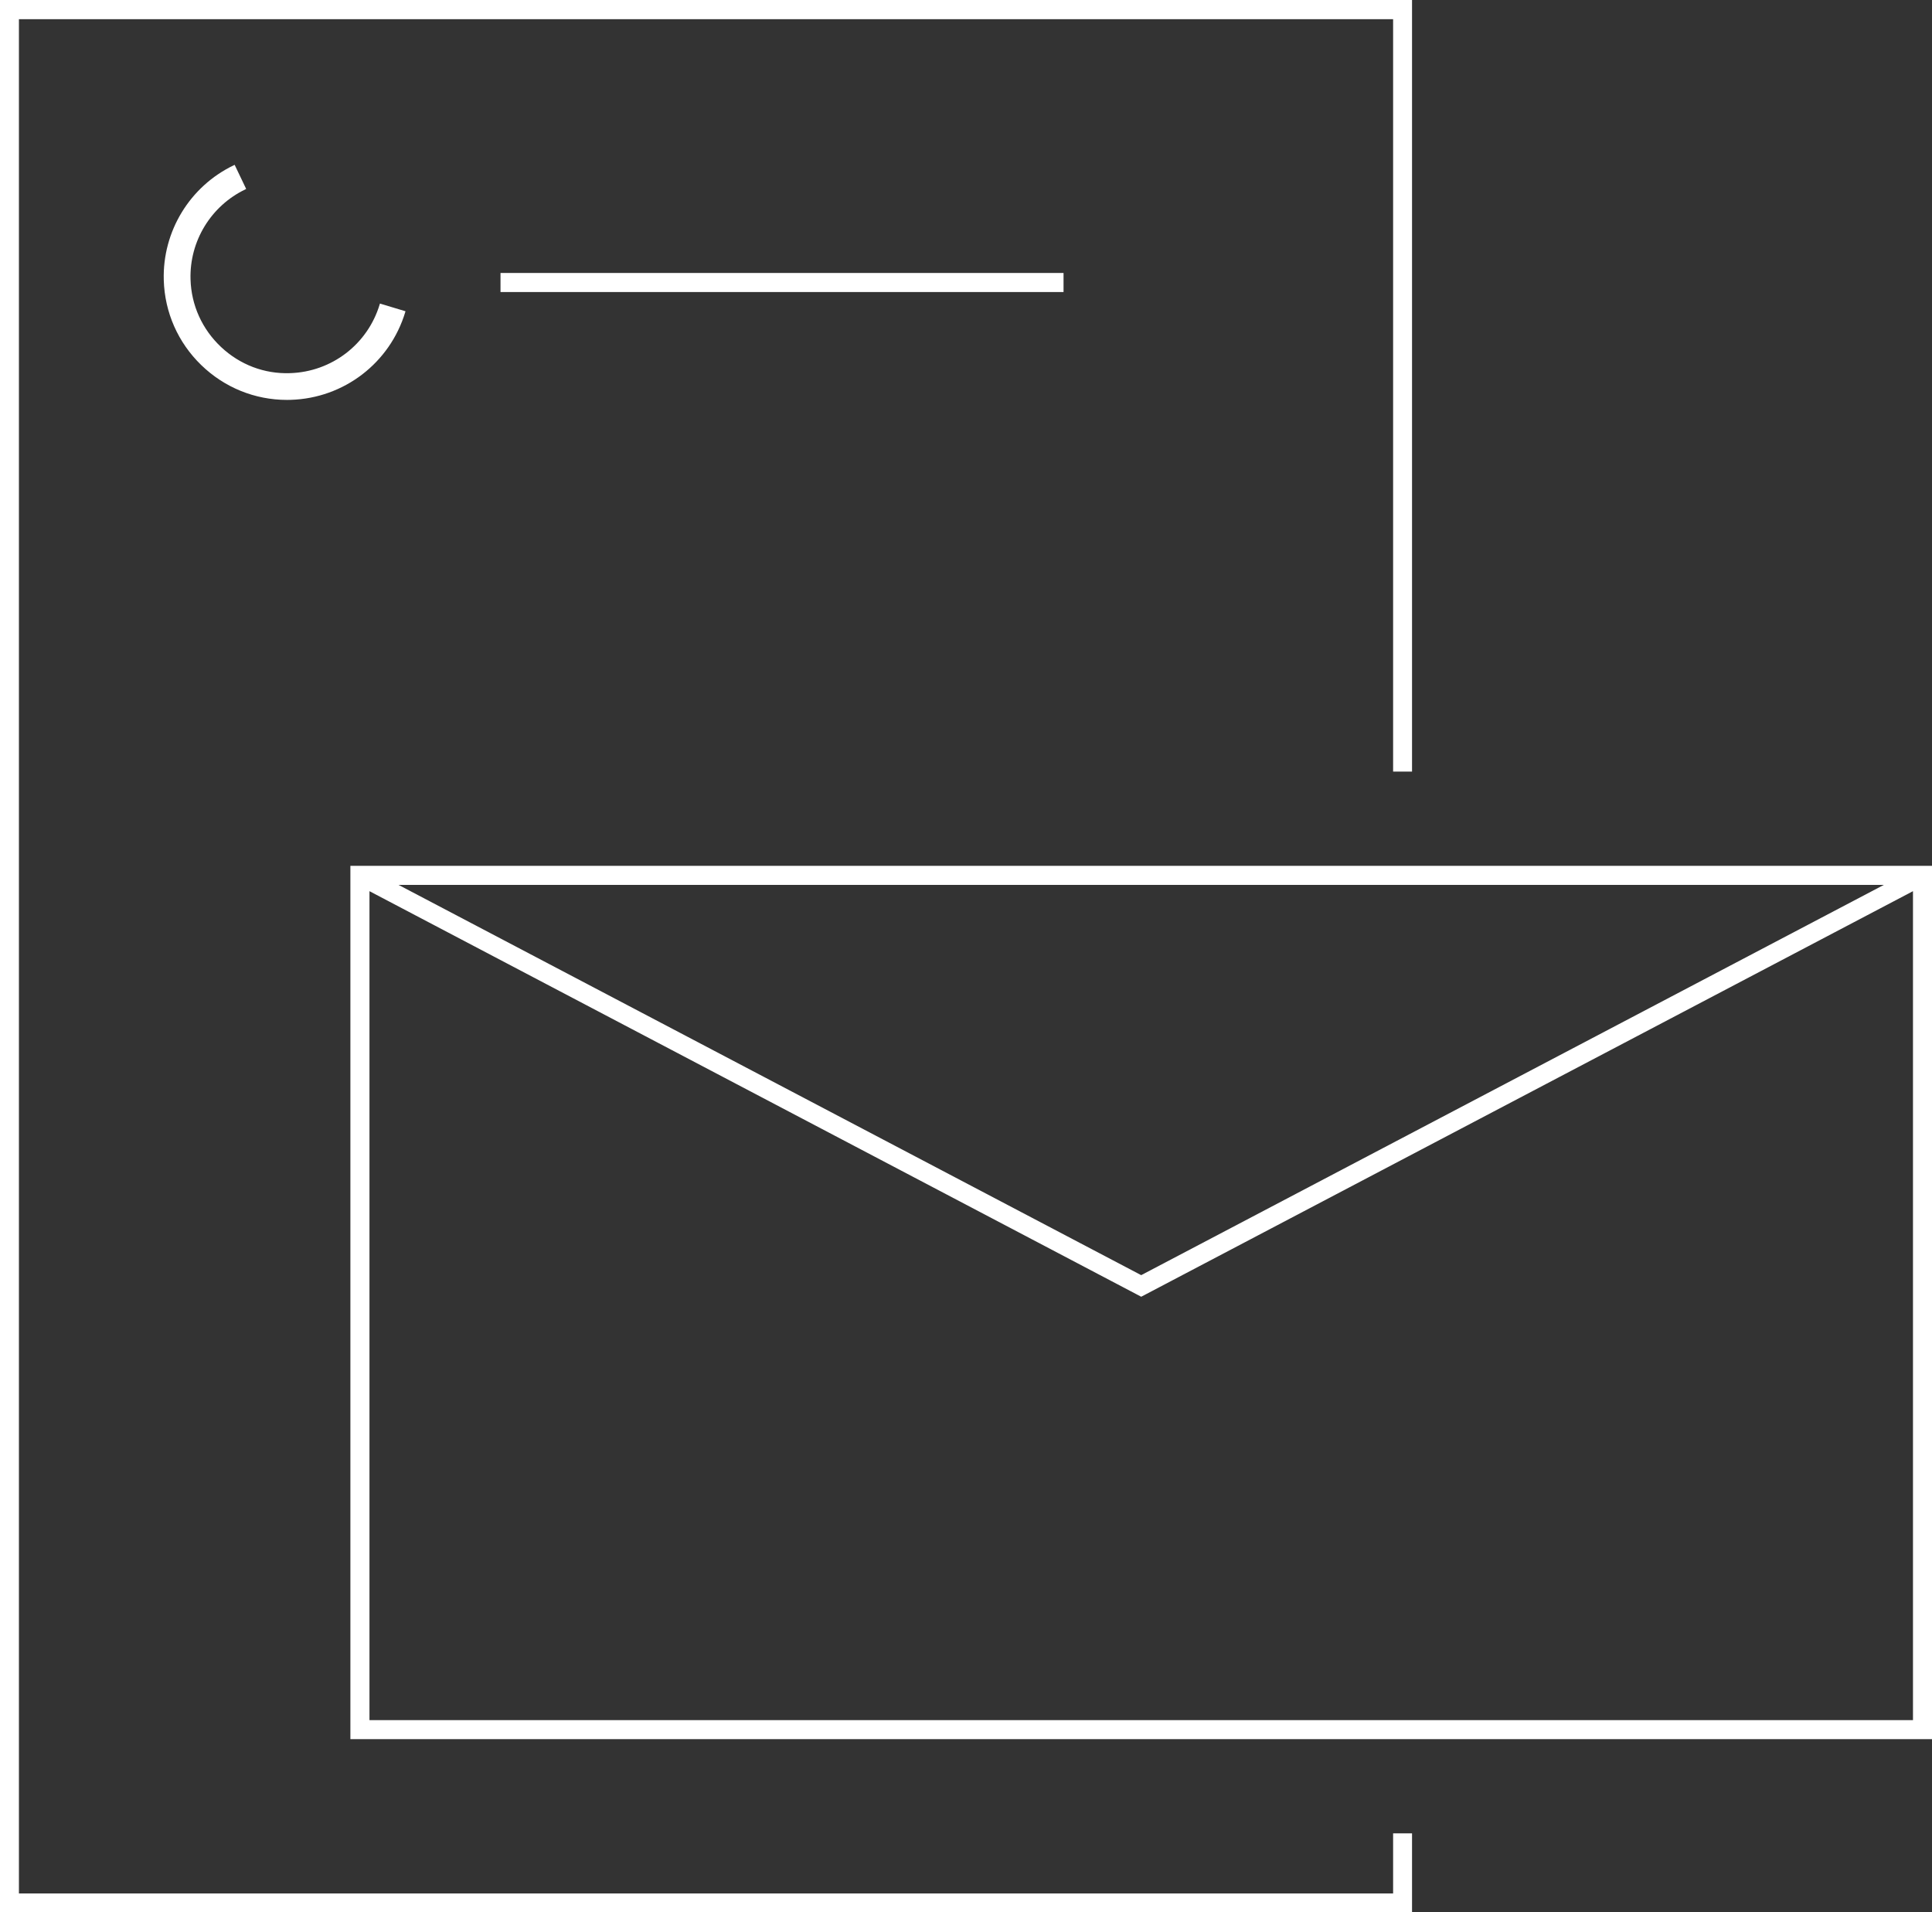 <?xml version="1.0" encoding="UTF-8"?>
<svg id="Calque_1" data-name="Calque 1" xmlns="http://www.w3.org/2000/svg" viewBox="0 0 581.94 576">
  <rect x="0" y="0" width="581.94" height="576" fill="#333333" stroke="none"/>
  <defs>
    <style>
      .cls-1 {
        fill: #fff;
      }
    </style>
  </defs>
  <path class="cls-1" d="M105.54,260.79v263.04h476.4v-263.04H105.54ZM111.29,518.09v-249.67l232.34,122.09.12.06,232.46-122.15v249.67H111.29ZM120.05,266.53h447.38l-223.69,117.54-223.69-117.54Z"/>
  <polygon class="cls-1" points="419.62 570.3 5.7 570.3 5.7 5.78 419.62 5.78 419.62 232.4 425.32 232.4 425.32 0 0 0 0 576 425.32 576 425.32 552.2 419.62 552.2 419.62 570.3"/>
  <path class="cls-1" d="M73.92,57.02l.23-.11-3.47-7.26-.23.11c-13.26,6.34-21.55,19.93-21.12,34.62.28,9.71,4.29,18.8,11.29,25.58,6.98,6.77,16.15,10.49,25.84,10.49.36,0,.73,0,1.1-.02,16.02-.47,29.89-11.1,34.51-26.44l.07-.24-7.7-2.32-.07.24c-3.62,12.03-14.48,20.35-27.04,20.72-7.69.27-15.05-2.53-20.73-7.86-5.72-5.37-8.99-12.61-9.21-20.39-.34-11.51,6.16-22.15,16.55-27.12Z"/>
  <rect class="cls-1" x="150.76" y="82.22" width="169.59" height="5.74"/>
</svg>